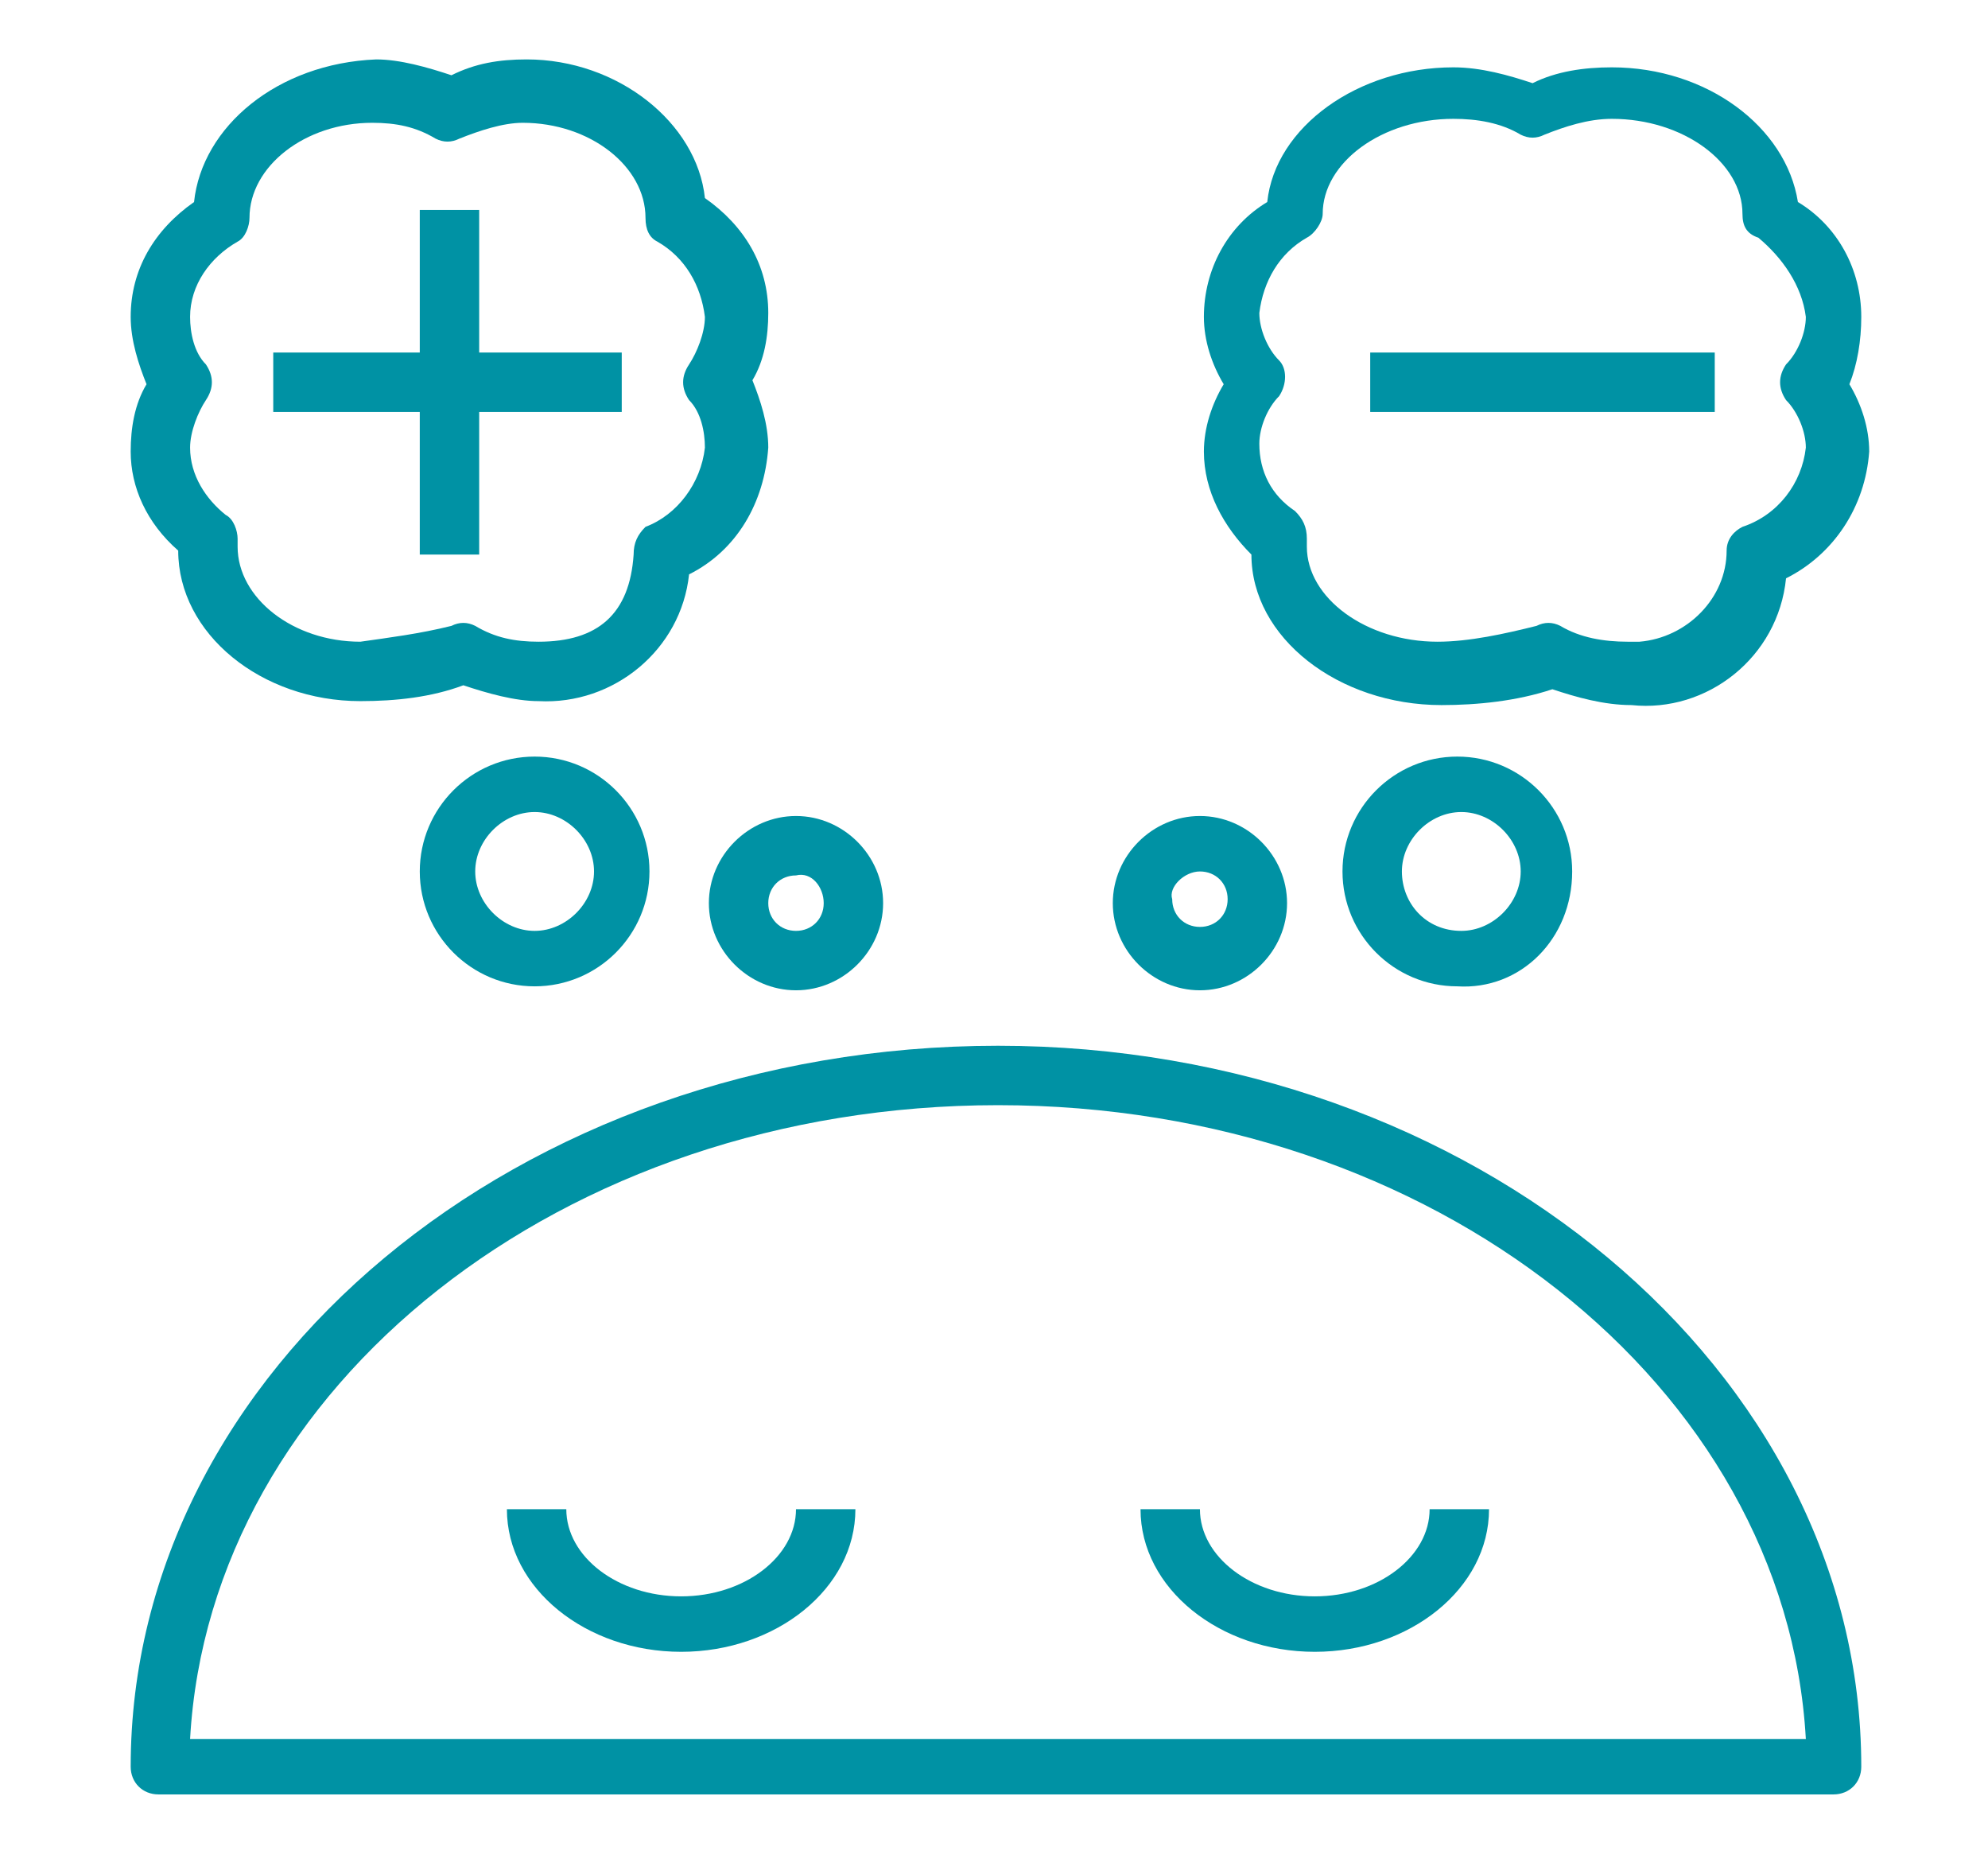 <?xml version="1.0" encoding="UTF-8"?> <!-- Generator: Adobe Illustrator 22.0.1, SVG Export Plug-In . SVG Version: 6.00 Build 0) --> <svg xmlns="http://www.w3.org/2000/svg" xmlns:xlink="http://www.w3.org/1999/xlink" id="Calque_1" x="0px" y="0px" viewBox="0 0 50.2 47.2" style="enable-background:new 0 0 50.2 47.2;" xml:space="preserve"> <style type="text/css"> .st0{fill:#0092A4;} </style> <g id="Calque_3"> <path class="st0" d="M17.2,40.3c-1.6,0-2.9-1-2.9-2.2h-1.5c0,2,2,3.6,4.4,3.6s4.4-1.6,4.4-3.6h-1.5C20.1,39.3,18.8,40.3,17.2,40.3z "></path> <path class="st0" d="M45.4,5.1c-0.3-1.9-2.3-3.4-4.7-3.4c-0.7,0-1.4,0.1-2,0.4c-0.6-0.2-1.3-0.4-2-0.4c-2.4,0-4.5,1.5-4.7,3.4 c-1,0.6-1.6,1.7-1.6,2.9c0,0.6,0.2,1.2,0.5,1.7c-0.3,0.5-0.5,1.1-0.5,1.7c0,1,0.5,1.9,1.2,2.6c0,2.1,2.2,3.8,4.8,3.8 c0.9,0,1.9-0.1,2.8-0.4c0.6,0.2,1.3,0.4,2,0.4c1.9,0.2,3.7-1.2,3.9-3.2c1.2-0.6,2-1.8,2.1-3.2c0-0.6-0.2-1.2-0.5-1.7 C46.9,9.2,47,8.6,47,8C47,6.8,46.4,5.7,45.4,5.1z M45.1,10.1c0.3,0.3,0.5,0.8,0.5,1.2c-0.1,0.9-0.7,1.7-1.6,2 c-0.2,0.1-0.4,0.3-0.4,0.6c0,1.2-1,2.2-2.2,2.3c-0.1,0-0.2,0-0.3,0c-0.6,0-1.2-0.1-1.7-0.4c-0.2-0.1-0.4-0.1-0.6,0 c-0.8,0.2-1.7,0.4-2.5,0.4c-1.8,0-3.3-1.1-3.3-2.4c0-0.1,0-0.1,0-0.2c0-0.3-0.1-0.5-0.3-0.7c-0.6-0.4-0.9-1-0.9-1.7 c0-0.4,0.2-0.9,0.5-1.2c0.2-0.3,0.2-0.7,0-0.9c-0.3-0.3-0.5-0.8-0.5-1.2C31.9,7.1,32.3,6.4,33,6c0.2-0.1,0.4-0.4,0.4-0.6 c0-1.3,1.5-2.4,3.3-2.4c0.6,0,1.2,0.1,1.7,0.4c0.2,0.1,0.4,0.1,0.6,0C39.5,3.2,40.1,3,40.7,3C42.5,3,44,4.1,44,5.4 c0,0.3,0.1,0.5,0.4,0.6c0.6,0.5,1.1,1.2,1.2,2c0,0.4-0.2,0.9-0.5,1.2C44.9,9.5,44.9,9.8,45.1,10.1L45.1,10.1z"></path> <path class="st0" d="M4.5,13.9c0,2.1,2.1,3.8,4.6,3.8c0.9,0,1.8-0.1,2.6-0.4c0.6,0.2,1.3,0.4,1.9,0.4c1.9,0.1,3.6-1.3,3.8-3.2 c1.2-0.6,1.9-1.8,2-3.2c0-0.6-0.2-1.2-0.4-1.7c0.3-0.5,0.4-1.1,0.4-1.7c0-1.2-0.6-2.2-1.6-2.9c-0.2-1.9-2.2-3.5-4.5-3.5 c-0.7,0-1.3,0.1-1.9,0.4c-0.6-0.2-1.3-0.4-1.9-0.4C7,1.6,5.1,3.2,4.9,5.1C3.9,5.8,3.3,6.8,3.3,8c0,0.6,0.2,1.2,0.4,1.7 c-0.3,0.5-0.4,1.1-0.4,1.7C3.3,12.3,3.7,13.2,4.5,13.9z M5.2,9.2C4.9,8.9,4.8,8.4,4.8,8c0-0.8,0.5-1.5,1.2-1.9 C6.2,6,6.3,5.7,6.3,5.5c0-1.3,1.4-2.4,3.1-2.4c0.6,0,1.1,0.1,1.6,0.4c0.2,0.1,0.4,0.1,0.6,0c0.5-0.2,1.1-0.4,1.6-0.4 c1.7,0,3.1,1.1,3.1,2.4c0,0.3,0.1,0.5,0.3,0.6c0.7,0.4,1.1,1.1,1.2,1.9c0,0.4-0.2,0.9-0.4,1.2c-0.2,0.3-0.2,0.6,0,0.9 c0.3,0.3,0.4,0.8,0.4,1.2c-0.1,0.9-0.7,1.7-1.5,2C16.1,13.5,16,13.7,16,14c-0.1,1.5-0.9,2.2-2.4,2.2c-0.6,0-1.1-0.1-1.6-0.4 c-0.2-0.1-0.4-0.1-0.6,0c-0.8,0.2-1.6,0.3-2.3,0.4c-1.7,0-3.1-1.1-3.1-2.4c0-0.1,0-0.1,0-0.2c0-0.2-0.1-0.5-0.3-0.6 c-0.5-0.4-0.9-1-0.9-1.7c0-0.4,0.2-0.9,0.4-1.2C5.4,9.8,5.4,9.5,5.2,9.2z"></path> <path class="st0" d="M39.7,22c0-1.6-1.3-2.9-2.9-2.9s-2.9,1.3-2.9,2.9s1.3,2.9,2.9,2.9C38.4,25,39.7,23.7,39.7,22z M35.4,22 c0-0.8,0.7-1.5,1.5-1.5s1.5,0.7,1.5,1.5s-0.7,1.5-1.5,1.5C36,23.5,35.4,22.8,35.4,22z"></path> <polygon class="st0" points="10.6,14 12.1,14 12.1,10.4 15.7,10.4 15.7,8.9 12.1,8.9 12.1,5.3 10.6,5.3 10.6,8.9 6.9,8.9 6.9,10.4 10.6,10.4 "></polygon> <rect x="34.6" y="8.9" class="st0" width="8.7" height="1.5"></rect> <path class="st0" d="M25.2,26.4c-12.1,0-21.9,8.2-21.9,18.2c0,0.4,0.3,0.7,0.7,0.7l0,0h42.3c0.4,0,0.7-0.3,0.7-0.7l0,0 C47,34.6,37.2,26.4,25.2,26.4z M4.8,43.9c0.5-8.9,9.4-16,20.4-16s19.9,7.1,20.4,16H4.8z"></path> <path class="st0" d="M33.2,40.3c-1.6,0-2.9-1-2.9-2.2h-1.5c0,2,2,3.6,4.4,3.6s4.4-1.6,4.4-3.6h-1.5C36.1,39.3,34.8,40.3,33.2,40.3z "></path> <path class="st0" d="M13.5,19.1c-1.6,0-2.9,1.3-2.9,2.9s1.3,2.9,2.9,2.9s2.9-1.3,2.9-2.9S15.1,19.1,13.5,19.1z M13.5,23.5 c-0.8,0-1.5-0.7-1.5-1.5s0.7-1.5,1.5-1.5S15,21.2,15,22S14.3,23.5,13.5,23.5z"></path> <path class="st0" d="M30.3,25c1.2,0,2.2-1,2.2-2.2s-1-2.2-2.2-2.2s-2.2,1-2.2,2.2C28.1,24,29.1,25,30.3,25z M30.3,22 c0.4,0,0.7,0.3,0.7,0.7s-0.3,0.7-0.7,0.7s-0.7-0.3-0.7-0.7C29.5,22.4,29.9,22,30.3,22z"></path> <path class="st0" d="M17.9,22.8c0,1.2,1,2.2,2.2,2.2s2.2-1,2.2-2.2s-1-2.2-2.2-2.2C18.9,20.6,17.9,21.6,17.9,22.8z M20.8,22.8 c0,0.4-0.3,0.7-0.7,0.7s-0.7-0.3-0.7-0.7s0.3-0.7,0.7-0.7C20.5,22,20.8,22.4,20.8,22.8z"></path> </g> </svg> 